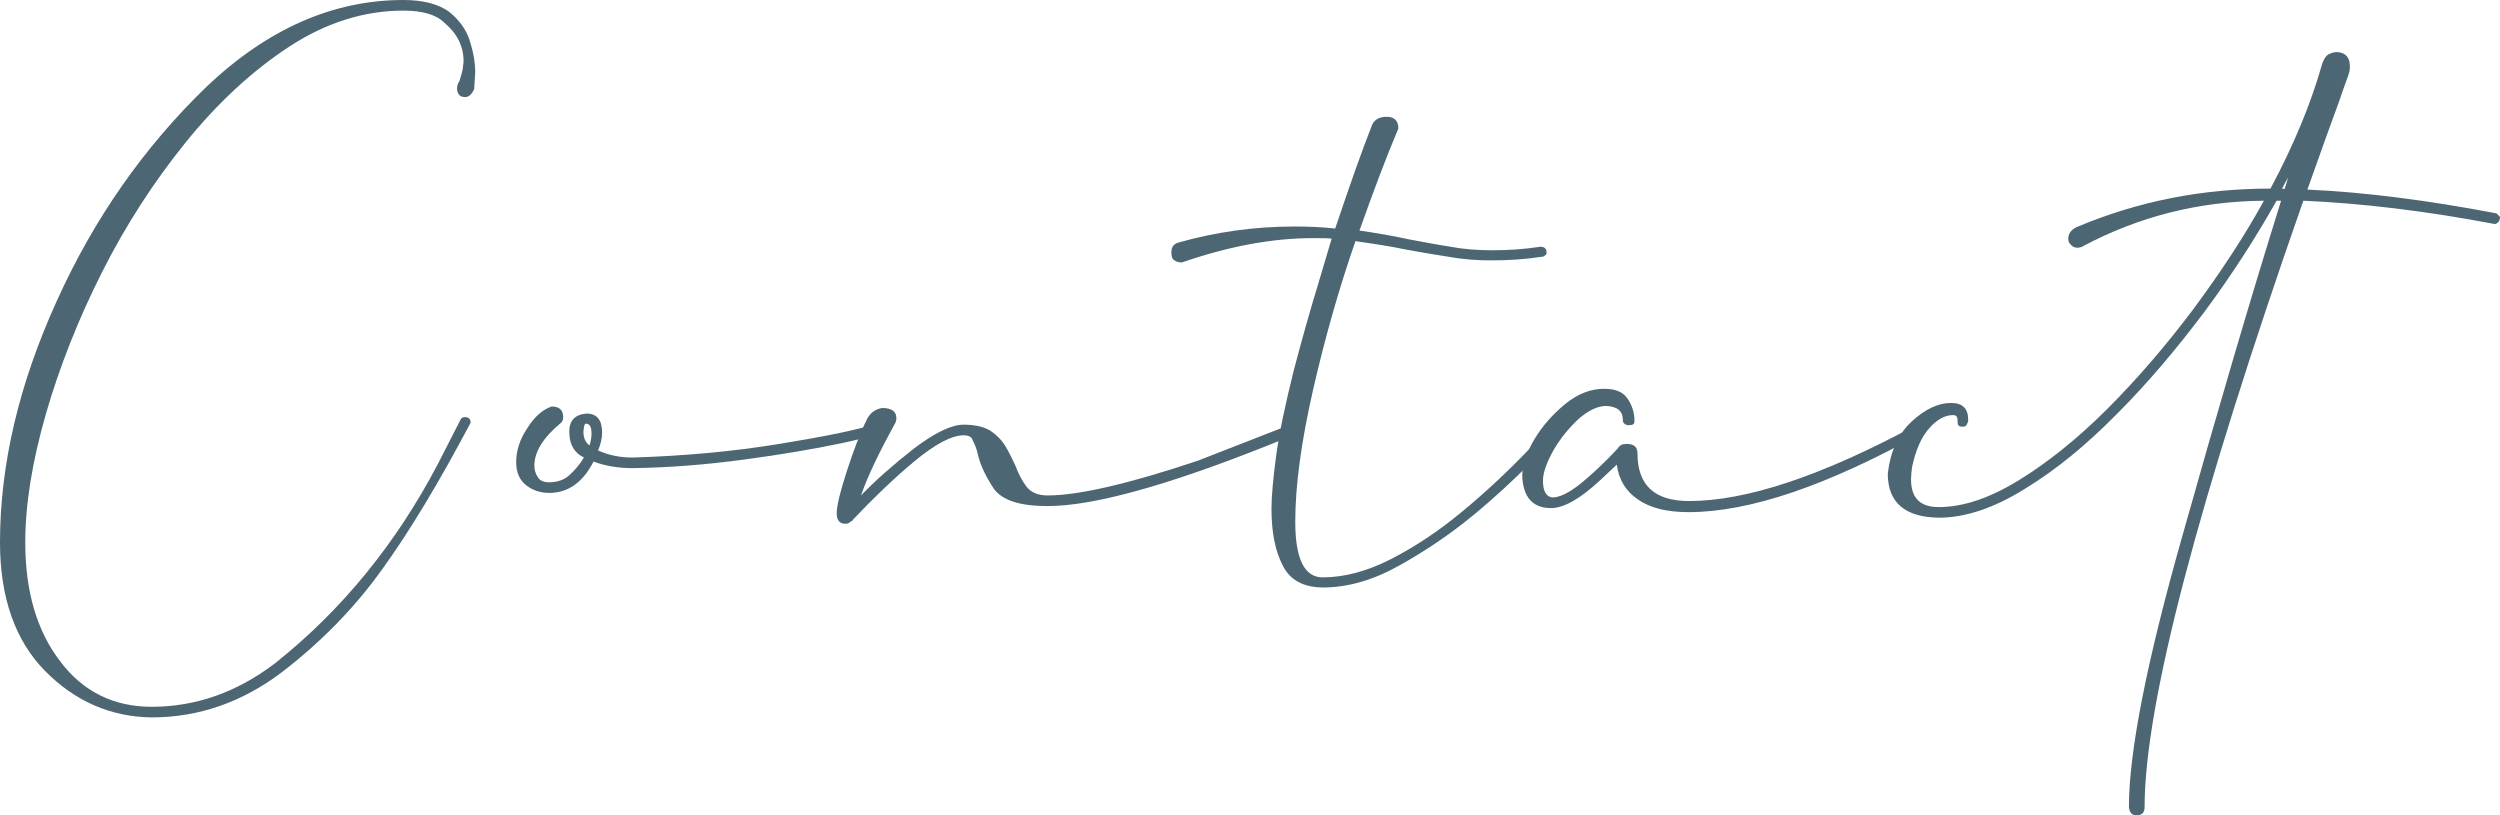 <?xml version="1.0" encoding="utf-8"?>
<!-- Generator: Adobe Illustrator 16.0.0, SVG Export Plug-In . SVG Version: 6.00 Build 0)  -->
<!DOCTYPE svg PUBLIC "-//W3C//DTD SVG 1.1//EN" "http://www.w3.org/Graphics/SVG/1.1/DTD/svg11.dtd">
<svg version="1.1" id="Layer_1" xmlns="http://www.w3.org/2000/svg" xmlns:xlink="http://www.w3.org/1999/xlink" x="0px" y="0px"
	 width="1686.145px" height="550px" viewBox="0 0 1686.145 550" enable-background="new 0 0 1686.145 550" xml:space="preserve">
<g>
	<g>
		<path fill="#4C6773" d="M30.347,452.481C10.229,432.022,0,403.039,0,365.872c0-52.17,12.616-106.386,38.188-162.646
			c25.233-55.921,58.99-104,100.932-144.577C180.378,19.436,224.707,0,272.103,0c13.298,0,23.527,2.729,30.688,7.842
			c6.818,5.456,11.593,11.937,13.979,19.438c2.389,7.501,3.75,14.662,3.75,21.482l-0.682,11.252
			c-1.705,3.751-3.75,5.456-6.137,5.456c-3.41,0-5.115-1.705-5.456-5.456c0-2.389,0.682-4.094,1.705-5.456
			c0.341-1.023,0.682-2.729,1.362-4.773c0.684-2.046,1.023-4.772,1.364-8.184c0-10.57-4.433-19.097-12.958-26.255
			C294.263,9.889,285.057,7.16,272.1,7.16c-26.596,0-52.511,8.186-77.402,24.55c-24.892,16.367-48.077,37.851-69.561,64.445
			c-21.481,26.597-40.236,55.581-56.262,87.292c-16.026,31.711-28.644,63.763-37.851,95.475
			c-9.207,32.054-13.979,61.035-13.979,86.949c0,33.075,7.843,59.674,23.528,80.133c15.344,20.458,36.144,30.688,61.717,30.688
			c30.006,0,57.625-9.889,83.198-29.324c45.011-35.803,81.494-80.471,109.797-134.346l15.685-30.688
			c0.682-0.682,1.705-1.021,2.729-1.021c2.387,0,3.75,1.361,3.75,3.751c-21.143,39.896-40.917,72.969-59.673,98.884
			c-18.754,26.255-41.6,49.441-67.854,69.562c-26.597,20.117-55.921,30.348-87.632,30.348
			C74.675,483.51,50.465,472.939,30.347,452.481z"/>
		<path fill="#4C6773" d="M354.96,327.343c-4.435-3.41-6.819-8.524-6.819-15.688c0-7.501,2.387-15.344,7.501-22.846
			c4.773-7.844,10.57-12.616,16.367-14.662c5.115,0,7.843,2.387,7.843,7.161c0,1.361-0.341,2.728-1.364,3.751
			c-11.935,9.888-18.07,19.436-18.07,28.98c0,2.729,0.682,5.456,2.387,7.845c1.364,2.387,4.092,3.41,7.501,3.41
			c5.796,0,10.229-1.705,13.639-4.774c3.41-3.068,6.819-6.819,9.89-11.934c-6.479-3.069-9.89-8.865-9.89-17.393
			c0-7.501,3.751-11.593,11.595-12.274c7.159,0,10.568,4.435,10.568,12.957c0,3.751-1.021,7.845-2.728,11.937
			c6.818,3.068,14.321,4.773,23.187,4.773c34.78-1.023,67.855-4.094,99.225-9.207c31.37-5.114,52.854-9.549,64.104-13.3
			c3.069,0,4.433,1.364,4.433,3.751v0.341c0,2.048-9.206,5.114-27.275,8.865c-18.072,3.751-39.556,7.504-65.128,10.911
			c-25.232,3.41-50.466,5.456-75.356,5.797c-9.207,0-18.07-1.361-26.255-4.433c-7.161,13.98-17.049,21.141-30.006,21.141
			C364.508,332.456,359.393,330.75,354.96,327.343z M398.947,292.22c0-4.435-1.362-6.479-3.75-6.479
			c-1.021,0-1.362,1.705-1.703,5.455c0,4.092,1.362,7.161,4.092,9.207C398.606,297.334,398.947,294.607,398.947,292.22z"/>
		<path fill="#4C6773" d="M564.322,346.436c0-5.456,2.389-15.003,6.819-28.643c4.434-13.641,8.866-25.573,13.979-35.805
			c2.389-4.092,5.798-6.138,9.891-6.819c6.479,0,9.547,2.389,9.547,6.819v0.341c0,1.023-0.341,2.729-1.363,4.092
			c-9.889,18.072-17.729,34.1-22.505,47.737c9.889-10.229,21.822-20.8,35.803-31.711c13.98-10.57,25.232-16.026,33.416-16.026
			c7.502,0,13.642,1.364,18.072,4.094c4.092,2.728,7.501,6.138,10.229,10.57c2.388,4.092,4.434,8.184,6.479,12.614
			c2.046,5.456,4.433,10.229,7.501,14.321c3.069,4.092,7.843,6.138,14.321,6.138c20.8,0,54.896-7.843,101.61-23.525l62.061-24.212
			h0.341l0.682-0.682c1.705,0.682,2.729,1.364,3.068,2.046c0.342,0.684,0.683,1.364,0.683,2.387c0,0.343,0,0.684,0,1.022
			c0,0.342-0.341,1.023-1.021,1.705l-18.754,7.502c-68.537,27.278-117.979,40.917-148.667,40.917
			c-18.413,0-30.349-3.75-36.146-11.593c-5.456-8.184-9.207-16.026-10.911-23.527c-0.683-3.41-2.046-6.479-3.408-9.207
			c-0.684-2.387-2.729-3.409-6.14-3.409c-7.843,0-19.095,5.798-33.416,17.73c-14.319,11.934-27.96,25.232-41.259,39.213
			l-0.341,0.684c-0.341,0-1.022,0.683-1.705,1.021c-0.682,0.682-1.704,1.022-3.068,1.022
			C566.366,353.257,564.322,350.869,564.322,346.436z"/>
		<path fill="#4C6773" d="M865.066,381.218c-5.114-9.891-7.502-22.505-7.502-38.19c0-7.842,1.023-19.775,3.069-35.121
			c2.046-15.344,6.138-34.779,11.935-57.966c5.796-22.164,11.252-41.259,16.366-57.967c3.751-12.616,6.82-22.848,9.207-31.029
			c-3.069-0.341-7.502-0.341-12.616-0.341c-27.278,0-56.604,5.456-88.314,16.367c-2.045,0-3.75-0.343-5.112-1.364
			c-1.364-0.684-2.046-2.387-2.046-5.455c0-3.41,1.362-5.456,4.433-6.479c25.232-7.159,51.488-10.911,78.426-10.911
			c9.206,0,18.413,0.342,27.619,1.363c9.548-28.301,17.731-51.829,24.894-69.899c1.703-3.751,5.112-5.456,9.889-5.456
			c5.114,0,7.842,2.728,7.842,7.843c-8.523,20.119-17.049,42.964-26.255,68.878c11.935,1.705,23.187,3.75,34.438,6.138
			c9.207,1.704,18.072,3.409,26.938,4.773c8.865,1.705,18.413,2.387,28.302,2.387c10.57,0,21.481-0.682,32.395-2.387
			c2.728,0,4.092,1.363,4.092,3.751v1.021c-0.341,0.684-1.022,1.023-1.364,1.364c-0.341,0.341-1.021,0.682-2.045,0.682
			c-11.253,1.705-22.505,2.389-33.758,2.389c-9.889,0-19.438-0.684-28.644-2.389c-9.207-1.362-18.754-3.066-28.302-4.771
			c-11.252-2.387-22.846-4.092-34.779-5.797c-11.253,32.393-20.801,66.148-28.643,100.589
			c-7.843,34.438-11.936,64.104-11.936,88.655c0,24.891,6.139,37.507,18.412,37.507c14.662,0,30.008-4.092,46.032-12.273
			c16.026-8.185,32.052-18.755,48.078-32.054c16.026-13.298,31.029-27.277,45.009-41.938c9.549-9.891,14.321-15.346,14.321-15.687
			l2.046-1.364c3.069,0,4.773,1.023,4.773,3.41v0.341c0,0.341,0,0.341,0,0.684c0,0.341-0.341,1.021-0.684,1.705l-0.682,0.341
			c-2.387,2.728-8.524,9.548-19.095,20.118c-10.571,10.569-23.188,22.505-38.531,35.121c-15.344,12.614-32.052,23.868-49.782,33.757
			c-17.729,9.888-34.779,14.662-51.146,14.662C879.046,396.219,869.839,391.104,865.066,381.218z"/>
		<path fill="#4C6773" d="M1295.382,287.106c0.682,0.341,1.021,0.682,1.361,1.363c0.344,0.341,0.344,1.021,0.344,2.046l-1.705,2.046
			c-63.422,35.121-115.592,52.852-156.51,52.852c-14.321,0-25.914-2.728-34.1-8.522c-8.184-5.455-12.957-13.298-14.321-23.527
			c-1.362,1.364-5.113,4.773-11.594,10.911c-13.298,12.275-24.209,18.413-32.731,18.413c-12.275,0-18.756-7.16-19.438-21.481
			c0-7.502,2.729-15.686,8.184-24.892c5.456-9.206,12.616-17.049,20.802-23.868c8.522-6.82,17.049-10.229,26.256-10.229
			c7.501,0,12.615,2.048,15.685,6.479c3.07,4.432,4.774,9.547,4.774,15.003c0,1.705-0.342,2.387-1.364,2.728
			c-1.021,0.343-2.046,0.343-2.728,0.343c-0.344,0-1.023,0-1.364-0.343c-0.683,0-1.023-0.341-1.705-1.021
			c-0.341-0.341-0.682-1.023-0.682-2.046c0-6.138-3.751-9.207-11.253-9.548c-5.798,0-12.275,3.067-19.097,9.207
			c-6.479,6.138-12.273,13.298-16.708,21.141c-4.433,8.186-6.817,14.662-6.817,20.117c0,6.82,2.046,10.57,6.138,11.253
			c5.114,0,11.252-3.069,19.095-9.207c7.502-6.138,16.026-13.979,25.232-23.868c1.021-2.046,3.067-3.067,5.797-3.067
			c5.114,0,7.501,2.046,7.501,6.479c0,21.482,11.594,32.054,34.78,32.054c38.872,0,89.678-17.05,152.418-50.807l0.682-0.684
			C1293.677,286.423,1294.699,286.764,1295.382,287.106z"/>
		<path fill="#4C6773" d="M1435.865,544.205c0-36.824,11.937-97.859,36.146-183.104c23.869-84.904,46.032-160.263,66.491-225.729
			h-3.068c-13.98,24.894-30.007,49.783-48.42,74.675c-18.753,24.894-38.189,48.078-58.989,68.878
			c-20.8,21.143-41.6,38.189-62.399,50.808c-20.8,12.957-40.233,19.437-57.966,19.437c-22.846-0.342-34.438-10.229-34.438-29.665
			c1.705-14.661,6.818-26.598,16.024-35.122c9.206-8.522,18.071-12.614,26.599-12.614c7.842,0,11.593,3.751,11.593,11.253
			c0,0.341,0,1.021,0,1.361c-0.341,0.685-0.682,1.364-1.021,2.047c-0.343,1.022-1.363,1.363-2.729,1.363
			c-1.705,0-2.729-0.341-3.068-1.363c-0.341-1.021-0.341-2.047-0.341-3.067c0-2.387-1.021-3.41-3.067-3.41
			c-5.455,0-10.911,3.069-16.025,8.865c-5.456,6.138-9.207,15.004-11.594,26.256c-0.341,3.068-0.684,5.797-0.684,8.186
			c0,12.614,6.14,18.754,18.755,18.754c16.366,0,34.438-6.14,53.875-18.072c19.437-11.936,39.554-27.96,59.672-48.078
			c20.116-20.117,39.213-42.281,57.967-67.173c18.413-24.894,34.438-49.103,47.736-73.313c-43.646,0.342-84.224,10.57-122.07,30.688
			c-0.341,0.341-1.022,0.682-1.705,0.682c-1.021,0.341-1.704,0.341-2.046,0.341c-1.705,0-3.068-0.682-4.093-1.705
			c-1.362-1.021-2.047-2.728-2.047-4.433c0-3.41,2.047-6.137,5.799-7.842c41.259-17.392,84.563-25.915,130.596-25.915
			c15.685-29.324,27.277-57.285,34.779-83.882c1.021-3.069,2.387-5.456,4.092-6.479c1.705-1.021,3.751-1.705,6.138-1.705
			c5.797,0.342,8.524,3.75,8.524,9.547c0,1.023,0,2.389-0.342,3.75c-0.342,1.364-1.021,3.41-2.047,6.14
			c-1.021,3.067-2.728,7.161-4.433,12.615c-4.092,10.911-11.252,31.029-21.822,60.694c38.53,1.705,80.813,7.161,127.526,16.026
			l2.387,2.387c0,1.364-0.342,2.387-1.021,3.41c-1.022,1.022-1.705,1.364-2.729,1.364c-46.714-8.866-89.678-13.98-128.891-15.687
			c-71.267,203.564-107.067,339.957-107.067,409.178c0,3.408-1.705,5.112-5.114,5.455
			C1437.91,550,1436.206,547.955,1435.865,544.205z M1539.182,127.186l1.705,0.341l2.387-7.842
			C1542.251,121.39,1540.887,123.776,1539.182,127.186z"/>
	</g>
</g>
</svg>
